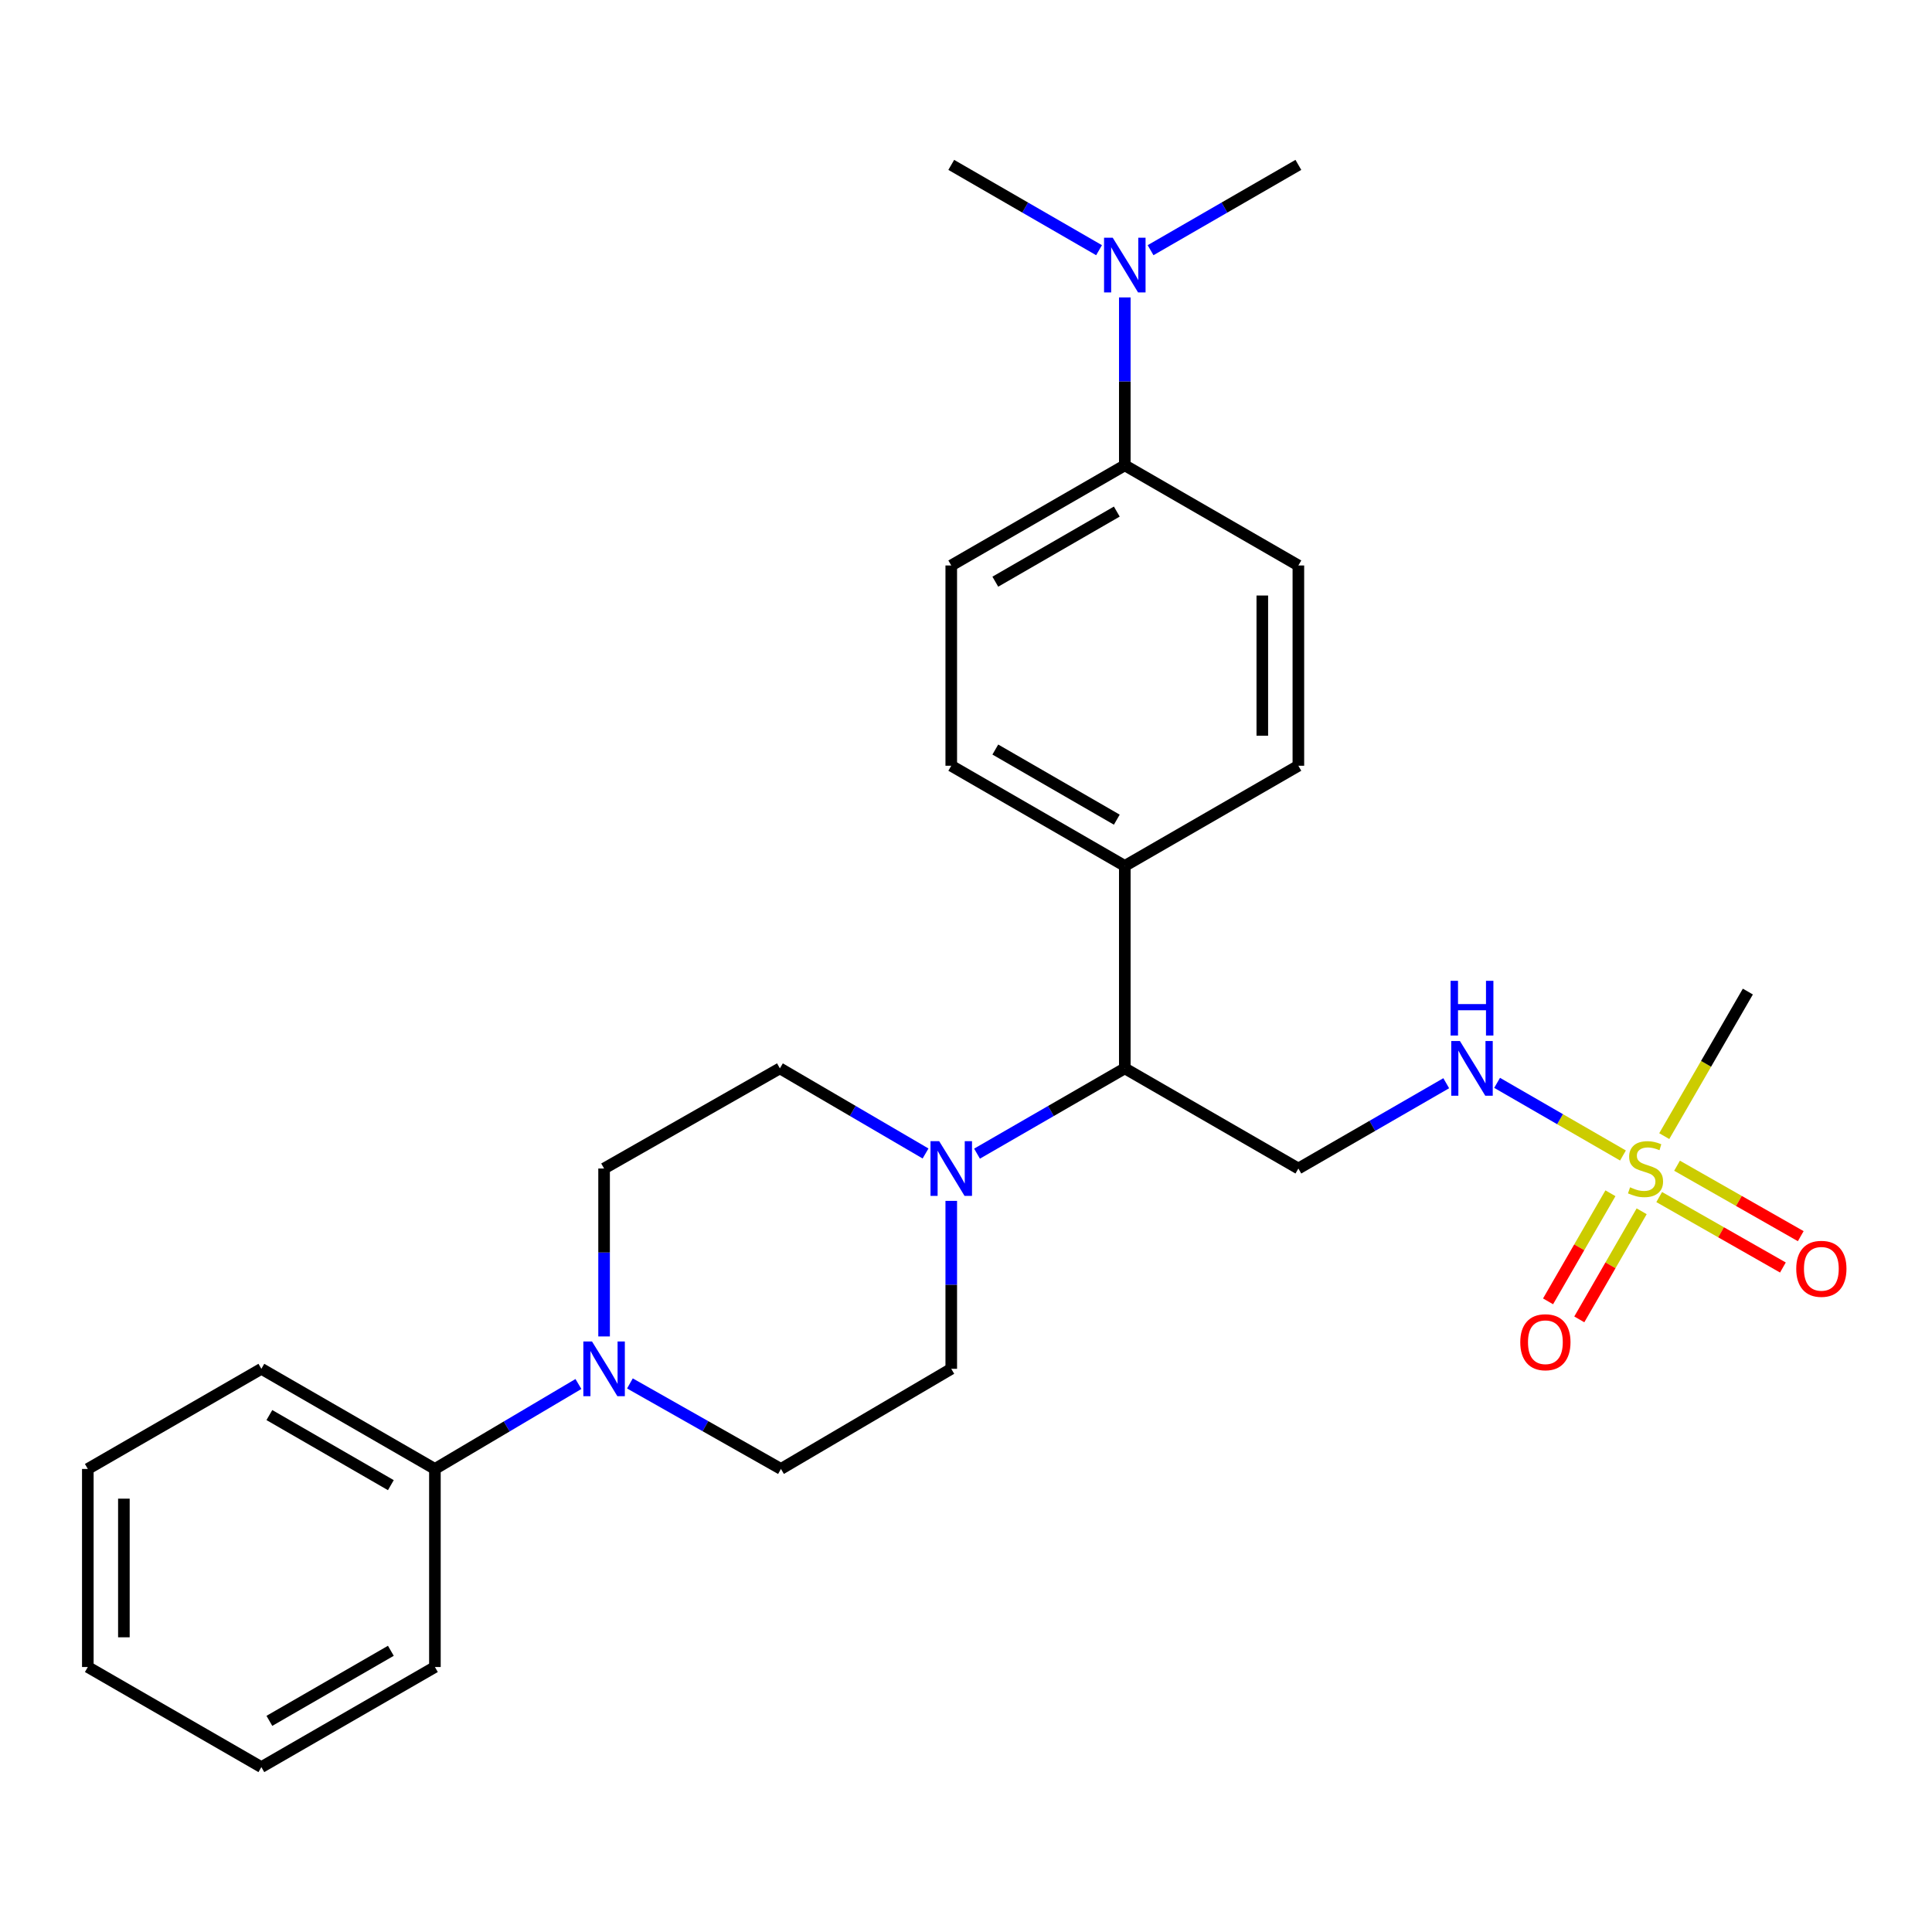 <?xml version='1.0' encoding='iso-8859-1'?>
<svg version='1.1' baseProfile='full'
              xmlns='http://www.w3.org/2000/svg'
                      xmlns:rdkit='http://www.rdkit.org/xml'
                      xmlns:xlink='http://www.w3.org/1999/xlink'
                  xml:space='preserve'
width='1000px' height='1000px' viewBox='0 0 1000 1000'>
<!-- END OF HEADER -->
<rect style='opacity:1.0;fill:#FFFFFF;stroke:none' width='1000' height='1000' x='0' y='0'> </rect>
<path class='bond-2' d='M 840.047,598.085 L 807.473,579.284' style='fill:none;fill-rule:evenodd;stroke:#CCCC00;stroke-width:6px;stroke-linecap:butt;stroke-linejoin:miter;stroke-opacity:1' />
<path class='bond-2' d='M 807.473,579.284 L 774.899,560.482' style='fill:none;fill-rule:evenodd;stroke:#0000FF;stroke-width:6px;stroke-linecap:butt;stroke-linejoin:miter;stroke-opacity:1' />
<path class='bond-5' d='M 833.554,617.631 L 817.414,645.604' style='fill:none;fill-rule:evenodd;stroke:#CCCC00;stroke-width:6px;stroke-linecap:butt;stroke-linejoin:miter;stroke-opacity:1' />
<path class='bond-5' d='M 817.414,645.604 L 801.273,673.577' style='fill:none;fill-rule:evenodd;stroke:#FF0000;stroke-width:6px;stroke-linecap:butt;stroke-linejoin:miter;stroke-opacity:1' />
<path class='bond-5' d='M 849.722,626.96 L 833.582,654.933' style='fill:none;fill-rule:evenodd;stroke:#CCCC00;stroke-width:6px;stroke-linecap:butt;stroke-linejoin:miter;stroke-opacity:1' />
<path class='bond-5' d='M 833.582,654.933 L 817.441,682.906' style='fill:none;fill-rule:evenodd;stroke:#FF0000;stroke-width:6px;stroke-linecap:butt;stroke-linejoin:miter;stroke-opacity:1' />
<path class='bond-6' d='M 858.8,619.595 L 890.814,637.827' style='fill:none;fill-rule:evenodd;stroke:#CCCC00;stroke-width:6px;stroke-linecap:butt;stroke-linejoin:miter;stroke-opacity:1' />
<path class='bond-6' d='M 890.814,637.827 L 922.829,656.06' style='fill:none;fill-rule:evenodd;stroke:#FF0000;stroke-width:6px;stroke-linecap:butt;stroke-linejoin:miter;stroke-opacity:1' />
<path class='bond-6' d='M 868.037,603.374 L 900.052,621.607' style='fill:none;fill-rule:evenodd;stroke:#CCCC00;stroke-width:6px;stroke-linecap:butt;stroke-linejoin:miter;stroke-opacity:1' />
<path class='bond-6' d='M 900.052,621.607 L 932.066,639.84' style='fill:none;fill-rule:evenodd;stroke:#FF0000;stroke-width:6px;stroke-linecap:butt;stroke-linejoin:miter;stroke-opacity:1' />
<path class='bond-19' d='M 861.416,588.057 L 883.054,550.645' style='fill:none;fill-rule:evenodd;stroke:#CCCC00;stroke-width:6px;stroke-linecap:butt;stroke-linejoin:miter;stroke-opacity:1' />
<path class='bond-19' d='M 883.054,550.645 L 904.691,513.232' style='fill:none;fill-rule:evenodd;stroke:#000000;stroke-width:6px;stroke-linecap:butt;stroke-linejoin:miter;stroke-opacity:1' />
<path class='bond-0' d='M 505.703,597.128 L 543.95,575.055' style='fill:none;fill-rule:evenodd;stroke:#0000FF;stroke-width:6px;stroke-linecap:butt;stroke-linejoin:miter;stroke-opacity:1' />
<path class='bond-0' d='M 543.95,575.055 L 582.197,552.982' style='fill:none;fill-rule:evenodd;stroke:#000000;stroke-width:6px;stroke-linecap:butt;stroke-linejoin:miter;stroke-opacity:1' />
<path class='bond-9' d='M 492.37,621.574 L 492.37,665.034' style='fill:none;fill-rule:evenodd;stroke:#0000FF;stroke-width:6px;stroke-linecap:butt;stroke-linejoin:miter;stroke-opacity:1' />
<path class='bond-9' d='M 492.37,665.034 L 492.37,708.494' style='fill:none;fill-rule:evenodd;stroke:#000000;stroke-width:6px;stroke-linecap:butt;stroke-linejoin:miter;stroke-opacity:1' />
<path class='bond-10' d='M 479.062,597.044 L 441.368,575.013' style='fill:none;fill-rule:evenodd;stroke:#0000FF;stroke-width:6px;stroke-linecap:butt;stroke-linejoin:miter;stroke-opacity:1' />
<path class='bond-10' d='M 441.368,575.013 L 403.674,552.982' style='fill:none;fill-rule:evenodd;stroke:#000000;stroke-width:6px;stroke-linecap:butt;stroke-linejoin:miter;stroke-opacity:1' />
<path class='bond-1' d='M 312.675,691.742 L 312.675,648.282' style='fill:none;fill-rule:evenodd;stroke:#0000FF;stroke-width:6px;stroke-linecap:butt;stroke-linejoin:miter;stroke-opacity:1' />
<path class='bond-1' d='M 312.675,648.282 L 312.675,604.822' style='fill:none;fill-rule:evenodd;stroke:#000000;stroke-width:6px;stroke-linecap:butt;stroke-linejoin:miter;stroke-opacity:1' />
<path class='bond-14' d='M 299.391,716.356 L 262.25,738.34' style='fill:none;fill-rule:evenodd;stroke:#0000FF;stroke-width:6px;stroke-linecap:butt;stroke-linejoin:miter;stroke-opacity:1' />
<path class='bond-14' d='M 262.25,738.34 L 225.109,760.324' style='fill:none;fill-rule:evenodd;stroke:#000000;stroke-width:6px;stroke-linecap:butt;stroke-linejoin:miter;stroke-opacity:1' />
<path class='bond-28' d='M 326.045,716.063 L 365.134,738.194' style='fill:none;fill-rule:evenodd;stroke:#0000FF;stroke-width:6px;stroke-linecap:butt;stroke-linejoin:miter;stroke-opacity:1' />
<path class='bond-28' d='M 365.134,738.194 L 404.223,760.324' style='fill:none;fill-rule:evenodd;stroke:#000000;stroke-width:6px;stroke-linecap:butt;stroke-linejoin:miter;stroke-opacity:1' />
<path class='bond-3' d='M 748.57,560.673 L 710.302,582.748' style='fill:none;fill-rule:evenodd;stroke:#0000FF;stroke-width:6px;stroke-linecap:butt;stroke-linejoin:miter;stroke-opacity:1' />
<path class='bond-3' d='M 710.302,582.748 L 672.035,604.822' style='fill:none;fill-rule:evenodd;stroke:#000000;stroke-width:6px;stroke-linecap:butt;stroke-linejoin:miter;stroke-opacity:1' />
<path class='bond-4' d='M 672.035,604.822 L 582.197,552.982' style='fill:none;fill-rule:evenodd;stroke:#000000;stroke-width:6px;stroke-linecap:butt;stroke-linejoin:miter;stroke-opacity:1' />
<path class='bond-7' d='M 582.197,552.982 L 582.197,448.201' style='fill:none;fill-rule:evenodd;stroke:#000000;stroke-width:6px;stroke-linecap:butt;stroke-linejoin:miter;stroke-opacity:1' />
<path class='bond-17' d='M 582.197,448.201 L 672.035,396.349' style='fill:none;fill-rule:evenodd;stroke:#000000;stroke-width:6px;stroke-linecap:butt;stroke-linejoin:miter;stroke-opacity:1' />
<path class='bond-18' d='M 582.197,448.201 L 492.37,396.349' style='fill:none;fill-rule:evenodd;stroke:#000000;stroke-width:6px;stroke-linecap:butt;stroke-linejoin:miter;stroke-opacity:1' />
<path class='bond-18' d='M 578.055,424.257 L 515.176,387.961' style='fill:none;fill-rule:evenodd;stroke:#000000;stroke-width:6px;stroke-linecap:butt;stroke-linejoin:miter;stroke-opacity:1' />
<path class='bond-8' d='M 582.197,240.848 L 492.37,292.689' style='fill:none;fill-rule:evenodd;stroke:#000000;stroke-width:6px;stroke-linecap:butt;stroke-linejoin:miter;stroke-opacity:1' />
<path class='bond-8' d='M 578.054,264.791 L 515.175,301.08' style='fill:none;fill-rule:evenodd;stroke:#000000;stroke-width:6px;stroke-linecap:butt;stroke-linejoin:miter;stroke-opacity:1' />
<path class='bond-13' d='M 582.197,240.848 L 582.197,197.398' style='fill:none;fill-rule:evenodd;stroke:#000000;stroke-width:6px;stroke-linecap:butt;stroke-linejoin:miter;stroke-opacity:1' />
<path class='bond-13' d='M 582.197,197.398 L 582.197,153.948' style='fill:none;fill-rule:evenodd;stroke:#0000FF;stroke-width:6px;stroke-linecap:butt;stroke-linejoin:miter;stroke-opacity:1' />
<path class='bond-27' d='M 582.197,240.848 L 672.035,292.689' style='fill:none;fill-rule:evenodd;stroke:#000000;stroke-width:6px;stroke-linecap:butt;stroke-linejoin:miter;stroke-opacity:1' />
<path class='bond-12' d='M 492.37,708.494 L 404.223,760.324' style='fill:none;fill-rule:evenodd;stroke:#000000;stroke-width:6px;stroke-linecap:butt;stroke-linejoin:miter;stroke-opacity:1' />
<path class='bond-11' d='M 403.674,552.982 L 312.675,604.822' style='fill:none;fill-rule:evenodd;stroke:#000000;stroke-width:6px;stroke-linecap:butt;stroke-linejoin:miter;stroke-opacity:1' />
<path class='bond-20' d='M 595.531,129.502 L 633.783,107.424' style='fill:none;fill-rule:evenodd;stroke:#0000FF;stroke-width:6px;stroke-linecap:butt;stroke-linejoin:miter;stroke-opacity:1' />
<path class='bond-20' d='M 633.783,107.424 L 672.035,85.346' style='fill:none;fill-rule:evenodd;stroke:#000000;stroke-width:6px;stroke-linecap:butt;stroke-linejoin:miter;stroke-opacity:1' />
<path class='bond-21' d='M 568.865,129.501 L 530.617,107.423' style='fill:none;fill-rule:evenodd;stroke:#0000FF;stroke-width:6px;stroke-linecap:butt;stroke-linejoin:miter;stroke-opacity:1' />
<path class='bond-21' d='M 530.617,107.423 L 492.37,85.346' style='fill:none;fill-rule:evenodd;stroke:#000000;stroke-width:6px;stroke-linecap:butt;stroke-linejoin:miter;stroke-opacity:1' />
<path class='bond-22' d='M 225.109,760.324 L 135.282,708.494' style='fill:none;fill-rule:evenodd;stroke:#000000;stroke-width:6px;stroke-linecap:butt;stroke-linejoin:miter;stroke-opacity:1' />
<path class='bond-22' d='M 202.306,768.718 L 139.427,732.436' style='fill:none;fill-rule:evenodd;stroke:#000000;stroke-width:6px;stroke-linecap:butt;stroke-linejoin:miter;stroke-opacity:1' />
<path class='bond-23' d='M 225.109,760.324 L 225.109,862.844' style='fill:none;fill-rule:evenodd;stroke:#000000;stroke-width:6px;stroke-linecap:butt;stroke-linejoin:miter;stroke-opacity:1' />
<path class='bond-15' d='M 492.37,292.689 L 492.37,396.349' style='fill:none;fill-rule:evenodd;stroke:#000000;stroke-width:6px;stroke-linecap:butt;stroke-linejoin:miter;stroke-opacity:1' />
<path class='bond-16' d='M 672.035,292.689 L 672.035,396.349' style='fill:none;fill-rule:evenodd;stroke:#000000;stroke-width:6px;stroke-linecap:butt;stroke-linejoin:miter;stroke-opacity:1' />
<path class='bond-16' d='M 653.368,308.238 L 653.368,380.8' style='fill:none;fill-rule:evenodd;stroke:#000000;stroke-width:6px;stroke-linecap:butt;stroke-linejoin:miter;stroke-opacity:1' />
<path class='bond-25' d='M 135.282,708.494 L 45.455,760.324' style='fill:none;fill-rule:evenodd;stroke:#000000;stroke-width:6px;stroke-linecap:butt;stroke-linejoin:miter;stroke-opacity:1' />
<path class='bond-24' d='M 225.109,862.844 L 135.282,914.654' style='fill:none;fill-rule:evenodd;stroke:#000000;stroke-width:6px;stroke-linecap:butt;stroke-linejoin:miter;stroke-opacity:1' />
<path class='bond-24' d='M 202.308,854.446 L 139.429,890.713' style='fill:none;fill-rule:evenodd;stroke:#000000;stroke-width:6px;stroke-linecap:butt;stroke-linejoin:miter;stroke-opacity:1' />
<path class='bond-26' d='M 135.282,914.654 L 45.455,862.844' style='fill:none;fill-rule:evenodd;stroke:#000000;stroke-width:6px;stroke-linecap:butt;stroke-linejoin:miter;stroke-opacity:1' />
<path class='bond-29' d='M 45.455,760.324 L 45.455,862.844' style='fill:none;fill-rule:evenodd;stroke:#000000;stroke-width:6px;stroke-linecap:butt;stroke-linejoin:miter;stroke-opacity:1' />
<path class='bond-29' d='M 64.121,775.702 L 64.121,847.466' style='fill:none;fill-rule:evenodd;stroke:#000000;stroke-width:6px;stroke-linecap:butt;stroke-linejoin:miter;stroke-opacity:1' />
<path  class='atom-0' d='M 843.72 614.542
Q 844.04 614.662, 845.36 615.222
Q 846.68 615.782, 848.12 616.142
Q 849.6 616.462, 851.04 616.462
Q 853.72 616.462, 855.28 615.182
Q 856.84 613.862, 856.84 611.582
Q 856.84 610.022, 856.04 609.062
Q 855.28 608.102, 854.08 607.582
Q 852.88 607.062, 850.88 606.462
Q 848.36 605.702, 846.84 604.982
Q 845.36 604.262, 844.28 602.742
Q 843.24 601.222, 843.24 598.662
Q 843.24 595.102, 845.64 592.902
Q 848.08 590.702, 852.88 590.702
Q 856.16 590.702, 859.88 592.262
L 858.96 595.342
Q 855.56 593.942, 853 593.942
Q 850.24 593.942, 848.72 595.102
Q 847.2 596.222, 847.24 598.182
Q 847.24 599.702, 848 600.622
Q 848.8 601.542, 849.92 602.062
Q 851.08 602.582, 853 603.182
Q 855.56 603.982, 857.08 604.782
Q 858.6 605.582, 859.68 607.222
Q 860.8 608.822, 860.8 611.582
Q 860.8 615.502, 858.16 617.622
Q 855.56 619.702, 851.2 619.702
Q 848.68 619.702, 846.76 619.142
Q 844.88 618.622, 842.64 617.702
L 843.72 614.542
' fill='#CCCC00'/>
<path  class='atom-1' d='M 486.11 590.662
L 495.39 605.662
Q 496.31 607.142, 497.79 609.822
Q 499.27 612.502, 499.35 612.662
L 499.35 590.662
L 503.11 590.662
L 503.11 618.982
L 499.23 618.982
L 489.27 602.582
Q 488.11 600.662, 486.87 598.462
Q 485.67 596.262, 485.31 595.582
L 485.31 618.982
L 481.63 618.982
L 481.63 590.662
L 486.11 590.662
' fill='#0000FF'/>
<path  class='atom-2' d='M 306.415 694.334
L 315.695 709.334
Q 316.615 710.814, 318.095 713.494
Q 319.575 716.174, 319.655 716.334
L 319.655 694.334
L 323.415 694.334
L 323.415 722.654
L 319.535 722.654
L 309.575 706.254
Q 308.415 704.334, 307.175 702.134
Q 305.975 699.934, 305.615 699.254
L 305.615 722.654
L 301.935 722.654
L 301.935 694.334
L 306.415 694.334
' fill='#0000FF'/>
<path  class='atom-3' d='M 755.643 538.822
L 764.923 553.822
Q 765.843 555.302, 767.323 557.982
Q 768.803 560.662, 768.883 560.822
L 768.883 538.822
L 772.643 538.822
L 772.643 567.142
L 768.763 567.142
L 758.803 550.742
Q 757.643 548.822, 756.403 546.622
Q 755.203 544.422, 754.843 543.742
L 754.843 567.142
L 751.163 567.142
L 751.163 538.822
L 755.643 538.822
' fill='#0000FF'/>
<path  class='atom-3' d='M 750.823 507.67
L 754.663 507.67
L 754.663 519.71
L 769.143 519.71
L 769.143 507.67
L 772.983 507.67
L 772.983 535.99
L 769.143 535.99
L 769.143 522.91
L 754.663 522.91
L 754.663 535.99
L 750.823 535.99
L 750.823 507.67
' fill='#0000FF'/>
<path  class='atom-6' d='M 786.89 694.729
Q 786.89 687.929, 790.25 684.129
Q 793.61 680.329, 799.89 680.329
Q 806.17 680.329, 809.53 684.129
Q 812.89 687.929, 812.89 694.729
Q 812.89 701.609, 809.49 705.529
Q 806.09 709.409, 799.89 709.409
Q 793.65 709.409, 790.25 705.529
Q 786.89 701.649, 786.89 694.729
M 799.89 706.209
Q 804.21 706.209, 806.53 703.329
Q 808.89 700.409, 808.89 694.729
Q 808.89 689.169, 806.53 686.369
Q 804.21 683.529, 799.89 683.529
Q 795.57 683.529, 793.21 686.329
Q 790.89 689.129, 790.89 694.729
Q 790.89 700.449, 793.21 703.329
Q 795.57 706.209, 799.89 706.209
' fill='#FF0000'/>
<path  class='atom-7' d='M 929.729 656.733
Q 929.729 649.933, 933.089 646.133
Q 936.449 642.333, 942.729 642.333
Q 949.009 642.333, 952.369 646.133
Q 955.729 649.933, 955.729 656.733
Q 955.729 663.613, 952.329 667.533
Q 948.929 671.413, 942.729 671.413
Q 936.489 671.413, 933.089 667.533
Q 929.729 663.653, 929.729 656.733
M 942.729 668.213
Q 947.049 668.213, 949.369 665.333
Q 951.729 662.413, 951.729 656.733
Q 951.729 651.173, 949.369 648.373
Q 947.049 645.533, 942.729 645.533
Q 938.409 645.533, 936.049 648.333
Q 933.729 651.133, 933.729 656.733
Q 933.729 662.453, 936.049 665.333
Q 938.409 668.213, 942.729 668.213
' fill='#FF0000'/>
<path  class='atom-14' d='M 575.937 123.037
L 585.217 138.037
Q 586.137 139.517, 587.617 142.197
Q 589.097 144.877, 589.177 145.037
L 589.177 123.037
L 592.937 123.037
L 592.937 151.357
L 589.057 151.357
L 579.097 134.957
Q 577.937 133.037, 576.697 130.837
Q 575.497 128.637, 575.137 127.957
L 575.137 151.357
L 571.457 151.357
L 571.457 123.037
L 575.937 123.037
' fill='#0000FF'/>
</svg>
